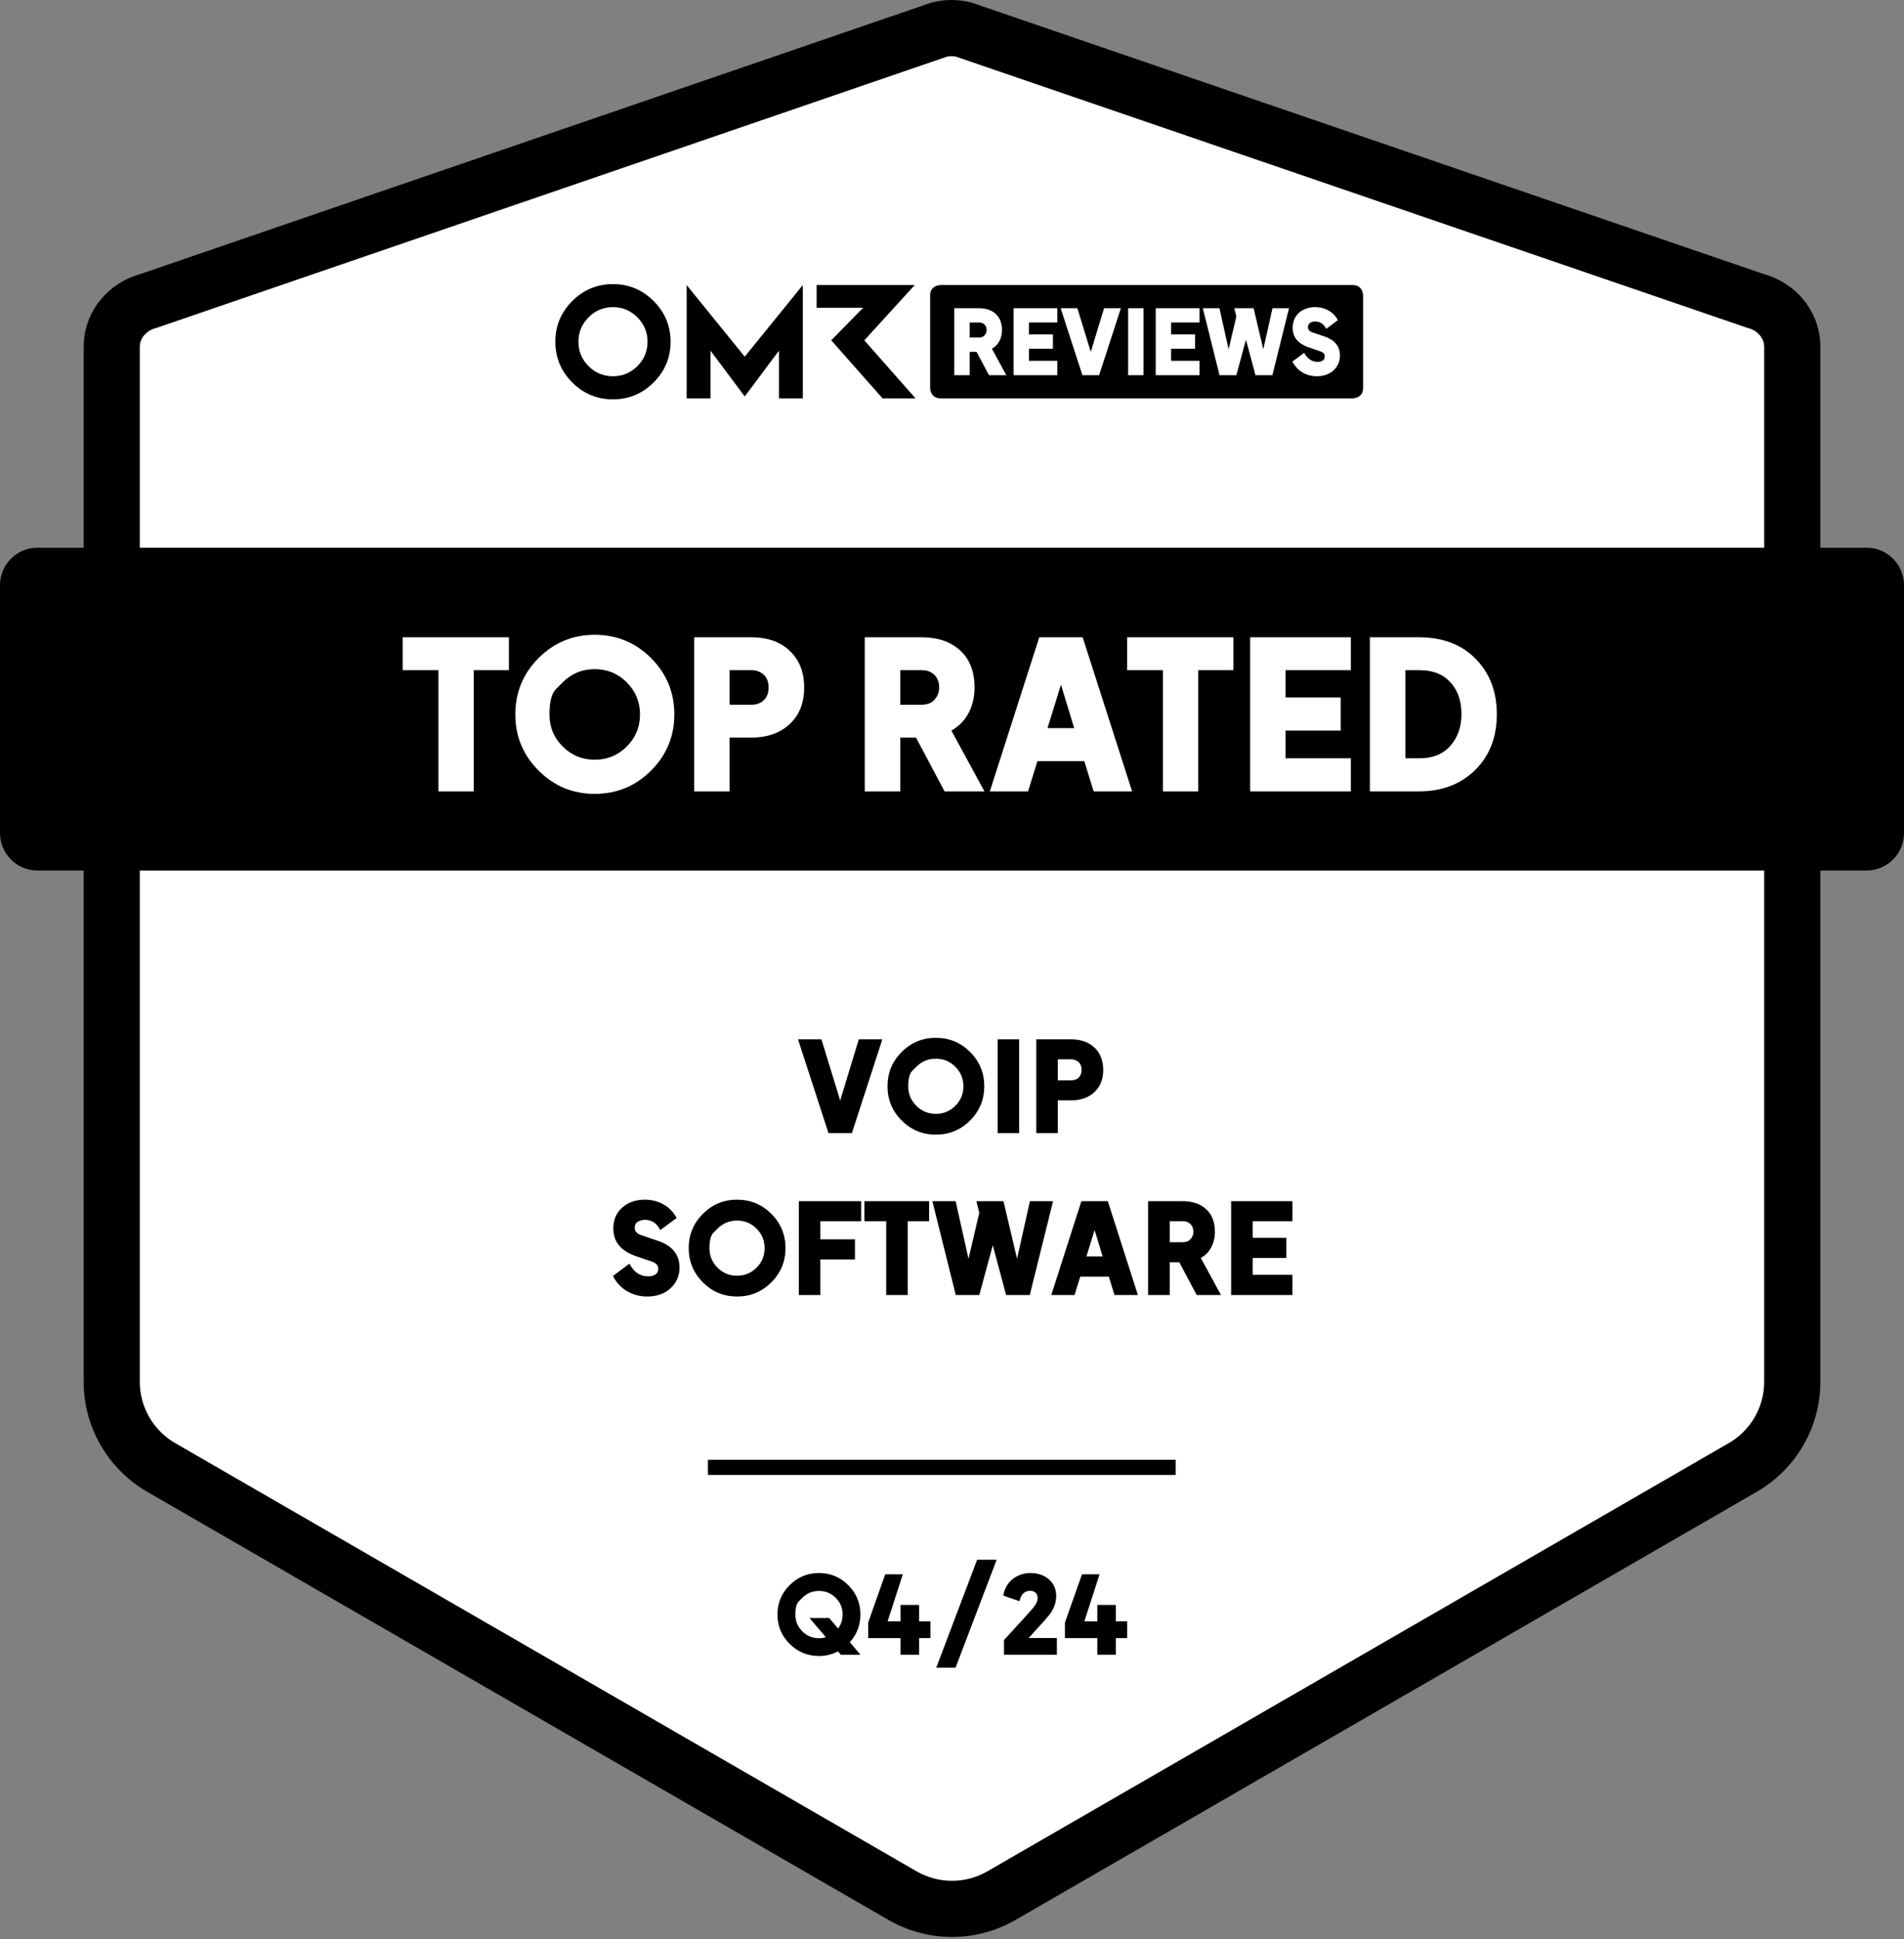 <?xml version="1.0" encoding="UTF-8"?> <svg xmlns="http://www.w3.org/2000/svg" width="500" height="509" viewBox="0 0 500 509" fill="none"><rect x="0" y="0" width="500" height="509" fill="#808080" stroke="none"/><g clip-path="url(#clip0_1031_3797)"><path d="M461.062 79.023C466.28 80.392 470.274 84.844 470.633 90.222C470.652 90.51 470.661 90.798 470.661 91.086V362.743C470.661 372.007 465.718 380.562 457.701 385.194L262.965 497.625C254.943 502.257 245.061 502.257 237.04 497.625L42.304 385.194C34.282 380.562 29.344 372.002 29.344 362.743V91.086C29.344 90.798 29.353 90.505 29.372 90.222C29.731 84.844 33.725 80.392 38.938 79.023L246.582 7.795C248.735 7.229 250.992 7.229 253.145 7.795L461.067 79.023H461.062Z" fill="white" style="fill:white;fill-opacity:1;"></path><path d="M250 508.461C244.244 508.461 238.484 506.978 233.352 504.013L38.617 391.582C28.347 385.652 21.969 374.604 21.969 362.743V91.086C21.969 90.633 21.983 90.175 22.016 89.726C22.573 81.374 28.489 74.268 36.775 71.969L244.447 0.732L244.712 0.661C248.083 -0.222 251.648 -0.222 255.019 0.661L255.538 0.817L463.229 71.964C471.52 74.264 477.441 81.369 477.993 89.731C478.022 90.175 478.04 90.633 478.04 91.086V362.743C478.04 374.604 471.662 385.652 461.388 391.582L266.652 504.013C261.515 506.978 255.76 508.461 250.005 508.461H250ZM248.664 14.877L41.067 86.086L40.803 86.157C38.541 86.752 36.86 88.626 36.723 90.713C36.714 90.841 36.709 90.963 36.709 91.091V362.748C36.709 369.353 40.264 375.51 45.987 378.815L240.722 491.247C246.445 494.552 253.55 494.552 259.273 491.247L454.008 378.815C459.731 375.51 463.286 369.358 463.286 362.748V91.086C463.286 90.963 463.286 90.841 463.272 90.718C463.13 88.621 461.454 86.747 459.193 86.157L458.673 86.001L251.067 14.877C250.278 14.703 249.457 14.703 248.664 14.877Z" fill="#8E7BFF" style="fill:#8E7BFF;fill:color(display-p3 0.557 0.482 1);fill-opacity:1;"></path><path d="M185.897 385.194H308.726" stroke="#8E7BFF" style="stroke:#8E7BFF;stroke:color(display-p3 0.557 0.482 1);stroke-opacity:1;" stroke-width="3.966" stroke-miterlimit="10"></path><path d="M490.17 143.782H9.83C4.401 143.782 0 148.183 0 153.612V218.688C0 224.117 4.401 228.518 9.83 228.518H490.17C495.599 228.518 500 224.117 500 218.688V153.612C500 148.183 495.599 143.782 490.17 143.782Z" fill="#8E7BFF" style="fill:#8E7BFF;fill:color(display-p3 0.557 0.482 1);fill-opacity:1;"></path><path d="M160.968 74.58C156.799 74.58 153.239 76.062 150.274 79.023C147.318 81.988 145.836 85.548 145.836 89.707C145.836 93.867 147.318 97.436 150.274 100.392C153.239 103.357 156.799 104.835 160.968 104.835C165.137 104.835 168.678 103.352 171.643 100.392C174.608 97.436 176.096 93.876 176.096 89.707C176.096 85.538 174.604 81.988 171.643 79.023C168.678 76.058 165.118 74.58 160.968 74.58ZM167.375 96.119C165.59 97.885 163.456 98.772 160.968 98.772C158.48 98.772 156.327 97.89 154.561 96.119C152.786 94.344 151.903 92.21 151.903 89.712C151.903 87.214 152.786 85.08 154.561 83.305C156.327 81.52 158.461 80.628 160.968 80.628C163.475 80.628 165.59 81.52 167.375 83.305C169.16 85.08 170.043 87.224 170.043 89.712C170.043 92.2 169.16 94.344 167.375 96.119ZM226.974 89.334L240.203 74.83H214.453V80.793H226.662L218.282 89.334L231.761 104.57H240.42L226.974 89.334ZM180.317 74.83V104.57H186.582V92.054L195.572 104.07L204.552 92.054V104.57H210.826V74.83L195.572 93.626L180.317 74.83Z" fill="black" style="fill:black;fill-opacity:1;"></path><path d="M355.231 74.825H246.983C246.983 74.825 244.259 74.825 244.259 77.55V101.846C244.259 101.846 244.259 104.57 246.983 104.57H355.231C355.231 104.57 357.956 104.57 357.956 101.846V77.55C357.956 77.55 357.956 74.825 355.231 74.825Z" fill="black" style="fill:black;fill-opacity:1;"></path><path d="M250.595 80.907H257.087C260.675 80.907 263.13 82.913 263.13 86.643C263.13 88.744 262.233 90.562 260.486 91.554L264.263 98.494H259.707L256.449 92.356H254.655V98.494H250.595V80.912V80.907ZM257.11 88.603C258.432 88.603 259.093 87.611 259.093 86.643C259.093 85.463 258.291 84.66 257.11 84.66H254.655V88.603H257.11Z" fill="white" style="fill:white;fill-opacity:1;"></path><path d="M266.166 80.907H277.658V84.66H270.198V87.776H276.501V91.554H270.198V94.717H277.658V98.494H266.166V80.912V80.907Z" fill="white" style="fill:white;fill-opacity:1;"></path><path d="M278.531 80.907H282.922L286.44 92.375L289.934 80.907H294.348L288.635 98.489H284.244L278.531 80.907Z" fill="white" style="fill:white;fill-opacity:1;"></path><path d="M296.256 80.907H300.293V98.489H296.256V80.907Z" fill="white" style="fill:white;fill-opacity:1;"></path><path d="M303.498 80.907H314.99V84.66H307.53V87.776H313.833V91.554H307.53V94.717H314.99V98.494H303.498V80.912V80.907Z" fill="white" style="fill:white;fill-opacity:1;"></path><path d="M315.864 80.907H320.232L322.64 91.691L324.67 83.079L324.174 81.143V80.907H329.202L331.752 91.691L334.16 80.907H338.504L334.136 98.489H329.698L327.196 89.169L324.67 98.489H320.255L315.864 80.907Z" fill="white" style="fill:white;fill-opacity:1;"></path><path d="M339.391 94.925L342.483 92.611C343.215 94.028 344.419 94.995 346.001 94.995C346.898 94.995 347.889 94.641 347.889 93.579C347.889 92.824 347.417 92.469 346.709 92.233L343.545 91.147C340.972 90.227 339.461 88.598 339.461 86.025C339.461 82.672 342.035 80.619 345.387 80.619C347.653 80.619 349.99 81.587 351.336 84.042L348.267 86.332C347.677 85.128 346.685 84.396 345.387 84.396C344.513 84.396 343.475 84.773 343.475 85.883C343.475 86.591 343.994 87.04 344.702 87.276L347.771 88.315C350.274 89.141 351.879 90.722 351.879 93.367C351.879 96.27 349.613 98.773 345.793 98.773C343.267 98.773 340.788 97.592 339.395 94.925H339.391Z" fill="white" style="fill:white;fill-opacity:1;"></path><path d="M115.127 207.743V175.925H105.736V167.295H133.645V175.925H124.414V207.743H115.127ZM156.175 208.395C150.422 208.395 145.508 206.358 141.435 202.285C137.362 198.215 135.326 193.302 135.326 187.545C135.326 181.753 137.362 176.821 141.435 172.748C145.508 168.678 150.422 166.643 156.175 166.643C161.967 166.643 166.899 168.678 170.972 172.748C175.045 176.821 177.082 181.753 177.082 187.545C177.082 193.302 175.045 198.215 170.972 202.285C166.899 206.358 161.967 208.395 156.175 208.395ZM147.762 179.131C147.762 179.131 147.181 179.71 146.02 180.869C144.861 182.027 144.284 184.252 144.287 187.545C144.287 190.84 145.445 193.647 147.762 195.963C150.078 198.28 152.883 199.438 156.175 199.438C159.471 199.438 162.277 198.28 164.594 195.963C166.91 193.647 168.069 190.84 168.069 187.545C168.069 184.252 166.91 181.448 164.594 179.131C162.277 176.815 159.471 175.656 156.175 175.656C152.883 175.656 150.078 176.815 147.762 179.131ZM182.294 207.743V167.295H197.28C201.552 167.295 204.935 168.489 207.431 170.878C209.931 173.267 211.18 176.47 211.18 180.486C211.18 184.54 209.904 187.745 207.351 190.099C204.798 192.45 201.441 193.626 197.28 193.626H191.577V207.743H182.294ZM191.577 184.995H197.332C198.673 184.995 199.759 184.597 200.59 183.801C201.421 183.004 201.836 181.9 201.836 180.486C201.836 179.004 201.402 177.872 200.533 177.092C199.668 176.314 198.601 175.925 197.332 175.925H191.577V184.995ZM227.087 207.743V167.295H242.021C246.254 167.295 249.628 168.444 252.143 170.741C254.661 173.039 255.92 176.287 255.92 180.486C255.92 182.948 255.404 185.165 254.372 187.139C253.339 189.112 251.829 190.659 249.839 191.78L258.522 207.743H248.045L240.552 193.626H236.426V207.743H227.087ZM236.426 184.995H242.073C243.52 184.995 244.643 184.542 245.439 183.636C246.235 182.732 246.633 181.682 246.633 180.486C246.633 179.111 246.218 178.008 245.387 177.177C244.553 176.342 243.448 175.925 242.073 175.925H236.426V184.995ZM259.934 207.743L272.913 167.295H284.315L297.294 207.743H287.195L284.75 199.816H272.427L269.981 207.743H259.934ZM275.085 191.128H282.087L278.612 179.726L275.085 191.128ZM305.382 207.743V175.925H295.991V167.295H323.9V175.925H314.665V207.743H305.382ZM328.295 207.743V167.295H354.74V175.925H337.582V183.093H352.077V191.78H337.582V199.056H354.74V207.743H328.295ZM359.735 207.743V167.295H372.601C378.865 167.295 383.843 169.185 387.535 172.965C391.227 176.749 393.073 181.572 393.073 187.436C393.073 193.517 391.172 198.423 387.37 202.153C383.571 205.88 378.648 207.743 372.601 207.743H359.735ZM369.074 199.056H372.818C376.259 199.056 378.947 197.96 380.883 195.77C382.819 193.582 383.786 190.804 383.786 187.436C383.786 183.999 382.819 181.221 380.883 179.103C378.947 176.985 376.259 175.925 372.818 175.925H369.074V199.056Z" fill="white" style="fill:white;fill-opacity:1;"></path><path d="M217.563 297.451L209.561 272.828H215.713L220.637 288.891L225.528 272.828H231.709L223.711 297.451H217.563ZM245.755 297.847C242.252 297.847 239.26 296.609 236.78 294.131C234.302 291.651 233.064 288.659 233.064 285.156C233.061 281.631 234.299 278.629 236.78 276.152C239.257 273.672 242.249 272.432 245.755 272.432C249.277 272.432 252.279 273.672 254.759 276.152C257.236 278.629 258.475 281.631 258.475 285.156C258.475 288.659 257.236 291.651 254.759 294.131C252.279 296.609 249.277 297.847 245.755 297.847ZM240.632 280.033C240.632 280.033 240.28 280.386 239.575 281.091C238.866 281.796 238.512 283.151 238.512 285.156C238.512 287.161 239.219 288.869 240.632 290.279C242.042 291.689 243.75 292.394 245.755 292.394C247.76 292.394 249.468 291.689 250.878 290.279C252.288 288.869 252.993 287.161 252.993 285.156C252.99 283.151 252.285 281.443 250.878 280.033C249.468 278.623 247.76 277.918 245.755 277.918C243.75 277.918 242.042 278.623 240.632 280.033ZM261.983 297.451V272.828H267.634V297.451H261.983ZM272.129 297.451V272.828H281.251C283.851 272.828 285.911 273.555 287.431 275.01C288.951 276.464 289.712 278.414 289.712 280.859C289.712 283.327 288.934 285.277 287.379 286.709C285.827 288.141 283.785 288.858 281.251 288.858H277.781V297.451H272.129ZM277.781 283.603H281.284C282.099 283.603 282.76 283.36 283.267 282.875C283.774 282.391 284.027 281.719 284.027 280.859C284.027 279.956 283.763 279.268 283.234 278.796C282.705 278.321 282.055 278.083 281.284 278.083H277.781V283.603Z" fill="black" style="fill:black;fill-opacity:1;"></path><path d="M169.919 340.34C168.069 340.34 166.344 339.888 164.745 338.985C163.149 338.082 161.888 336.738 160.963 334.953L165.292 331.714C166.438 333.939 168.08 335.052 170.217 335.052C170.944 335.052 171.567 334.893 172.087 334.575C172.603 334.254 172.861 333.752 172.861 333.069C172.861 332.188 172.31 331.56 171.208 331.185L166.78 329.665C162.968 328.299 161.062 325.908 161.062 322.493C161.062 320.202 161.844 318.368 163.409 316.993C164.973 315.614 166.956 314.925 169.358 314.925C171.054 314.925 172.641 315.316 174.117 316.1C175.593 316.881 176.783 318.086 177.686 319.717L173.39 322.923C172.508 321.116 171.164 320.213 169.358 320.213C168.653 320.213 168.029 320.384 167.488 320.727C166.95 321.067 166.681 321.59 166.681 322.295C166.681 323.22 167.253 323.87 168.399 324.245L172.696 325.699C176.529 326.955 178.446 329.312 178.446 332.772C178.446 334.887 177.67 336.678 176.119 338.145C174.564 339.608 172.497 340.34 169.919 340.34ZM193.55 340.34C190.047 340.34 187.057 339.101 184.58 336.624C182.099 334.144 180.859 331.152 180.859 327.649C180.859 324.123 182.099 321.122 184.58 318.645C187.057 316.165 190.047 314.925 193.55 314.925C197.076 314.925 200.078 316.165 202.559 318.645C205.036 321.122 206.275 324.123 206.275 327.649C206.275 331.152 205.036 334.144 202.559 336.624C200.078 339.101 197.076 340.34 193.55 340.34ZM188.427 322.526C188.427 322.526 188.075 322.879 187.37 323.584C186.665 324.289 186.312 325.644 186.312 327.649C186.312 329.654 187.017 331.361 188.427 332.772C189.838 334.182 191.545 334.887 193.55 334.887C195.555 334.887 197.263 334.182 198.673 332.772C200.083 331.361 200.788 329.654 200.788 327.649C200.788 325.644 200.083 323.936 198.673 322.526C197.263 321.116 195.555 320.411 193.55 320.411C191.545 320.411 189.838 321.116 188.427 322.526ZM209.778 339.943V315.321H226.138V320.576H215.429V325.335H224.518V330.623H215.429V339.943H209.778ZM232.715 339.943V320.576H226.997V315.321H243.985V320.576H238.366V339.943H232.715ZM250.991 339.943L244.844 315.321H250.958L254.329 330.425L257.172 318.362L256.478 315.652V315.321H263.517L267.087 330.425L270.458 315.321H276.539L270.425 339.943H264.211L260.708 326.889L257.172 339.943H250.991ZM276.076 339.943L283.975 315.321H290.916L298.815 339.943H292.667L291.18 335.118H283.678L282.19 339.943H276.076ZM285.297 329.83H289.561L287.445 322.89L285.297 329.83ZM301.492 339.943V315.321H310.58C313.158 315.321 315.214 316.021 316.747 317.422C318.276 318.82 319.041 320.796 319.041 323.352C319.041 324.851 318.726 326.201 318.097 327.403C317.471 328.603 316.551 329.544 315.34 330.227L320.628 339.943H314.249L309.688 331.35H307.176V339.943H301.492ZM307.176 326.095H310.613C311.495 326.095 312.178 325.82 312.663 325.269C313.147 324.718 313.39 324.079 313.39 323.352C313.39 322.515 313.136 321.843 312.63 321.336C312.123 320.83 311.451 320.576 310.613 320.576H307.176V326.095ZM323.305 339.943V315.321H339.4V320.576H328.956V324.939H337.781V330.227H328.956V334.655H339.4V339.943H323.305Z" fill="black" style="fill:black;fill-opacity:1;"></path><path d="M215.071 434.712C212.068 434.712 209.499 433.65 207.365 431.525C205.231 429.4 204.164 426.837 204.164 423.834C204.164 420.812 205.231 418.239 207.365 416.114C209.499 413.99 212.068 412.927 215.071 412.927C218.073 412.927 220.637 413.99 222.762 416.114C224.886 418.239 225.949 420.812 225.949 423.834C225.949 426.61 225.023 429.027 223.173 431.086L225.949 434.372H220.793L220.056 433.494C218.527 434.306 216.865 434.712 215.071 434.712ZM210.68 419.443C210.68 419.443 210.377 419.745 209.773 420.349C209.169 420.954 208.867 422.115 208.867 423.834C208.867 425.552 209.471 427.016 210.68 428.225C211.888 429.433 213.352 430.038 215.071 430.038C215.694 430.038 216.298 429.953 216.884 429.783L212.578 424.74H217.762L220.085 427.488C220.878 426.431 221.275 425.212 221.275 423.834C221.275 422.115 220.67 420.652 219.462 419.443C218.253 418.234 216.789 417.63 215.071 417.63C213.352 417.63 211.888 418.234 210.68 419.443ZM236.487 434.372V430.009H227.988V425.93L232.464 413.267H237.082L233.088 425.619H236.487V421.313H241.36V425.619H244.334V430.009H241.36V434.372H236.487ZM245.864 437.771L256.6 409.443H261.728L250.935 437.771H245.864ZM263.654 430.519C268.092 425.704 270.614 422.927 271.218 422.191C272.068 421.152 272.493 420.274 272.493 419.556C272.493 418.933 272.313 418.451 271.954 418.111C271.596 417.771 271.123 417.601 270.538 417.601C269.178 417.601 268.281 418.357 267.847 419.868L267.705 420.321L263.456 418.848C263.834 416.903 264.698 415.43 266.048 414.429C267.398 413.428 268.895 412.927 270.538 412.927C272.502 412.927 274.131 413.475 275.425 414.57C276.718 415.666 277.365 417.158 277.365 419.046C277.365 420.557 276.855 422.059 275.835 423.551C275.326 424.268 273.427 426.412 270.141 429.981H277.535V434.372H263.654V430.519ZM288.158 434.372V430.009H279.66V425.93L284.136 413.267H288.753L284.759 425.619H288.158V421.313H293.031V425.619H296.005V430.009H293.031V434.372H288.158Z" fill="black" style="fill:black;fill-opacity:1;"></path></g><defs><clipPath id="clip0_1031_3797"><rect width="500" height="508.461" fill="white" style="fill:white;fill-opacity:1;"></rect></clipPath></defs></svg> 